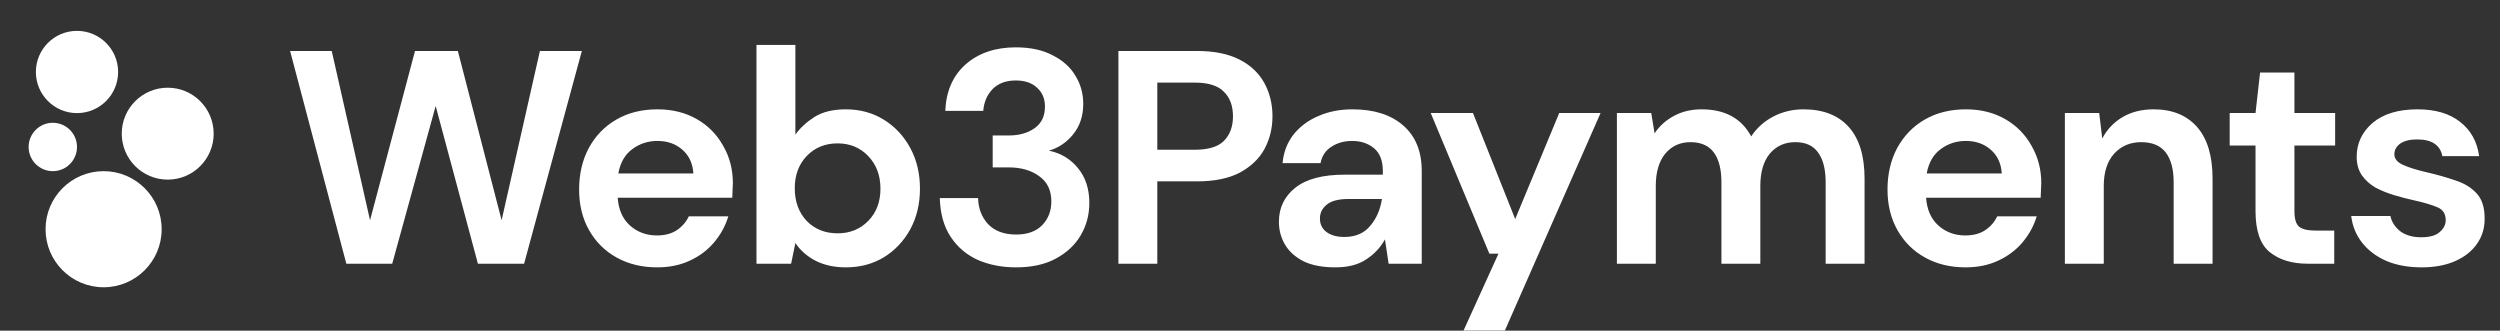 <svg width="2389" height="316" viewBox="0 0 2389 316" fill="none" xmlns="http://www.w3.org/2000/svg">
<rect x="0" y="0" width="2389" height="316" fill="#333333" stroke="none"/>
<path d="M330.952 252L277.23 48.728H317.014L353.602 210.475L396.58 48.728H437.525L479.341 210.475L515.929 48.728H556.003L500.829 252H456.69L416.326 101.289L374.801 252H330.952ZM628.028 255.485C613.509 255.485 600.635 252.387 589.407 246.192C578.178 239.997 569.37 231.286 562.981 220.057C556.593 208.829 553.399 195.858 553.399 181.145C553.399 166.239 556.496 152.978 562.691 141.362C569.079 129.747 577.791 120.745 588.826 114.356C600.054 107.774 613.218 104.483 628.319 104.483C642.451 104.483 654.938 107.58 665.779 113.775C676.62 119.97 685.041 128.488 691.042 139.329C697.237 149.977 700.335 161.883 700.335 175.047C700.335 177.177 700.238 179.403 700.045 181.726C700.045 184.049 699.948 186.469 699.754 188.986H590.278C591.052 200.214 594.924 209.023 601.893 215.411C609.056 221.8 617.671 224.994 627.738 224.994C635.288 224.994 641.58 223.348 646.613 220.057C651.84 216.573 655.712 212.12 658.229 206.699H695.979C693.269 215.798 688.719 224.123 682.331 231.673C676.136 239.029 668.392 244.837 659.1 249.096C650.001 253.355 639.644 255.485 628.028 255.485ZM628.319 134.683C619.22 134.683 611.186 137.297 604.216 142.524C597.247 147.557 592.795 155.301 590.859 165.755H662.584C662.004 156.269 658.519 148.719 652.13 143.104C645.742 137.49 637.805 134.683 628.319 134.683ZM808.259 255.485C797.418 255.485 787.932 253.452 779.801 249.387C771.671 245.321 765.088 239.61 760.055 232.254L755.99 252H722.885V42.921H760.055V128.585C764.701 122.197 770.799 116.582 778.349 111.743C786.093 106.903 796.063 104.483 808.259 104.483C821.811 104.483 833.91 107.774 844.558 114.356C855.206 120.938 863.627 129.94 869.822 141.362C876.017 152.784 879.114 165.755 879.114 180.274C879.114 194.794 876.017 207.764 869.822 219.186C863.627 230.414 855.206 239.32 844.558 245.902C833.91 252.29 821.811 255.485 808.259 255.485ZM800.419 222.961C812.228 222.961 822.004 218.993 829.748 211.055C837.492 203.118 841.364 192.858 841.364 180.274C841.364 167.691 837.492 157.333 829.748 149.203C822.004 141.072 812.228 137.006 800.419 137.006C788.416 137.006 778.543 141.072 770.799 149.203C763.249 157.14 759.474 167.4 759.474 179.984C759.474 192.567 763.249 202.924 770.799 211.055C778.543 218.993 788.416 222.961 800.419 222.961ZM970.977 255.485C957.619 255.485 945.519 253.162 934.678 248.515C923.837 243.676 915.125 236.319 908.543 226.446C901.961 216.573 898.476 204.183 898.089 189.276H934.678C934.872 199.149 938.066 207.474 944.261 214.25C950.649 220.832 959.555 224.123 970.977 224.123C981.818 224.123 990.142 221.122 995.95 215.121C1001.76 209.119 1004.66 201.569 1004.66 192.47C1004.66 181.823 1000.79 173.789 993.046 168.368C985.496 162.754 975.72 159.947 963.717 159.947H948.617V129.456H964.007C973.88 129.456 982.108 127.133 988.69 122.487C995.272 117.841 998.563 110.968 998.563 101.869C998.563 94.319 996.047 88.318 991.013 83.865C986.174 79.219 979.398 76.896 970.686 76.896C961.2 76.896 953.747 79.703 948.326 85.317C943.099 90.931 940.195 97.804 939.615 105.935H903.316C904.091 87.156 910.576 72.347 922.772 61.505C935.162 50.664 951.133 45.244 970.686 45.244C984.625 45.244 996.337 47.76 1005.82 52.794C1015.5 57.634 1022.76 64.119 1027.6 72.25C1032.64 80.381 1035.15 89.383 1035.15 99.256C1035.15 110.678 1031.96 120.357 1025.57 128.295C1019.37 136.038 1011.63 141.265 1002.34 143.976C1013.76 146.299 1023.05 151.913 1030.22 160.818C1037.38 169.53 1040.96 180.565 1040.96 193.922C1040.96 205.151 1038.25 215.411 1032.83 224.704C1027.41 233.996 1019.47 241.449 1009.02 247.063C998.757 252.678 986.077 255.485 970.977 255.485ZM1068.75 252V48.728H1143.96C1160.22 48.728 1173.68 51.439 1184.33 56.859C1194.97 62.28 1202.91 69.733 1208.14 79.219C1213.36 88.705 1215.98 99.353 1215.98 111.162C1215.98 122.39 1213.46 132.747 1208.43 142.233C1203.39 151.526 1195.55 159.076 1184.91 164.884C1174.26 170.498 1160.61 173.305 1143.96 173.305H1105.92V252H1068.75ZM1105.92 143.104H1141.64C1154.61 143.104 1163.9 140.297 1169.52 134.683C1175.32 128.875 1178.23 121.035 1178.23 111.162C1178.23 101.095 1175.32 93.254 1169.52 87.64C1163.9 81.833 1154.61 78.929 1141.64 78.929H1105.92V143.104ZM1276.14 255.485C1263.75 255.485 1253.58 253.549 1245.65 249.677C1237.71 245.611 1231.81 240.288 1227.93 233.706C1224.06 227.123 1222.13 219.864 1222.13 211.926C1222.13 198.569 1227.35 187.727 1237.81 179.403C1248.26 171.079 1263.94 166.916 1284.85 166.916H1321.44V163.432C1321.44 153.558 1318.63 146.299 1313.02 141.653C1307.4 137.006 1300.43 134.683 1292.11 134.683C1284.56 134.683 1277.98 136.522 1272.36 140.201C1266.75 143.685 1263.26 148.912 1261.91 155.882H1225.61C1226.58 145.428 1230.06 136.329 1236.06 128.585C1242.26 120.841 1250.2 114.937 1259.88 110.871C1269.56 106.612 1280.4 104.483 1292.4 104.483C1312.92 104.483 1329.09 109.613 1340.89 119.873C1352.7 130.134 1358.61 144.653 1358.61 163.432V252H1326.96L1323.47 228.769C1319.21 236.513 1313.21 242.901 1305.47 247.935C1297.92 252.968 1288.14 255.485 1276.14 255.485ZM1284.56 226.446C1295.21 226.446 1303.43 222.961 1309.24 215.992C1315.24 209.023 1319.02 200.408 1320.57 190.147H1288.92C1279.04 190.147 1271.98 191.986 1267.72 195.665C1263.46 199.149 1261.33 203.505 1261.33 208.732C1261.33 214.346 1263.46 218.702 1267.72 221.8C1271.98 224.897 1277.59 226.446 1284.56 226.446ZM1398.55 315.885L1431.94 242.417H1423.23L1367.19 107.968H1407.55L1447.92 209.313L1490.02 107.968H1529.52L1438.04 315.885H1398.55ZM1545.1 252V107.968H1577.92L1581.11 127.424C1585.76 120.454 1591.86 114.937 1599.41 110.871C1607.15 106.612 1616.05 104.483 1626.12 104.483C1648.38 104.483 1664.16 113.098 1673.45 130.327C1678.68 122.39 1685.65 116.098 1694.36 111.452C1703.27 106.806 1712.95 104.483 1723.4 104.483C1742.18 104.483 1756.6 110.097 1766.67 121.325C1776.74 132.554 1781.77 149.009 1781.77 170.691V252H1744.6V174.176C1744.6 161.786 1742.18 152.3 1737.34 145.718C1732.69 139.136 1725.43 135.845 1715.56 135.845C1705.49 135.845 1697.36 139.523 1691.17 146.88C1685.17 154.236 1682.17 164.496 1682.17 177.661V252H1645V174.176C1645 161.786 1642.58 152.3 1637.74 145.718C1632.9 139.136 1625.44 135.845 1615.38 135.845C1605.5 135.845 1597.47 139.523 1591.27 146.88C1585.27 154.236 1582.27 164.496 1582.27 177.661V252H1545.1ZM1878.33 255.485C1863.81 255.485 1850.94 252.387 1839.71 246.192C1828.48 239.997 1819.67 231.286 1813.28 220.057C1806.89 208.829 1803.7 195.858 1803.7 181.145C1803.7 166.239 1806.8 152.978 1812.99 141.362C1819.38 129.747 1828.09 120.745 1839.13 114.356C1850.36 107.774 1863.52 104.483 1878.62 104.483C1892.75 104.483 1905.24 107.58 1916.08 113.775C1926.92 119.97 1935.34 128.488 1941.34 139.329C1947.54 149.977 1950.64 161.883 1950.64 175.047C1950.64 177.177 1950.54 179.403 1950.35 181.726C1950.35 184.049 1950.25 186.469 1950.06 188.986H1840.58C1841.35 200.214 1845.23 209.023 1852.2 215.411C1859.36 221.8 1867.97 224.994 1878.04 224.994C1885.59 224.994 1891.88 223.348 1896.92 220.057C1902.14 216.573 1906.01 212.12 1908.53 206.699H1946.28C1943.57 215.798 1939.02 224.123 1932.63 231.673C1926.44 239.029 1918.69 244.837 1909.4 249.096C1900.3 253.355 1889.95 255.485 1878.33 255.485ZM1878.62 134.683C1869.52 134.683 1861.49 137.297 1854.52 142.524C1847.55 147.557 1843.1 155.301 1841.16 165.755H1912.89C1912.31 156.269 1908.82 148.719 1902.43 143.104C1896.04 137.49 1888.11 134.683 1878.62 134.683ZM1973.19 252V107.968H2006L2008.91 132.36C2013.36 123.842 2019.75 117.066 2028.07 112.033C2036.59 107 2046.56 104.483 2057.98 104.483C2075.79 104.483 2089.63 110.097 2099.51 121.325C2109.38 132.554 2114.32 149.009 2114.32 170.691V252H2077.15V174.176C2077.15 161.786 2074.63 152.3 2069.6 145.718C2064.56 139.136 2056.72 135.845 2046.07 135.845C2035.62 135.845 2027.01 139.523 2020.23 146.88C2013.65 154.236 2010.36 164.496 2010.36 177.661V252H1973.19ZM2205.32 252C2190.22 252 2178.12 248.322 2169.02 240.965C2159.93 233.609 2155.38 220.541 2155.38 201.763V139.039H2130.69V107.968H2155.38L2159.73 69.346H2192.55V107.968H2231.46V139.039H2192.55V202.053C2192.55 209.023 2194 213.862 2196.9 216.573C2200 219.089 2205.23 220.348 2212.58 220.348H2230.59V252H2205.32ZM2314.19 255.485C2301.41 255.485 2290.18 253.452 2280.5 249.387C2270.82 245.127 2263.08 239.32 2257.27 231.963C2251.47 224.607 2247.98 216.089 2246.82 206.409H2284.28C2285.44 212.023 2288.54 216.863 2293.57 220.928C2298.8 224.8 2305.48 226.736 2313.61 226.736C2321.74 226.736 2327.64 225.091 2331.32 221.8C2335.19 218.509 2337.13 214.734 2337.13 210.475C2337.13 204.28 2334.42 200.117 2329 197.988C2323.58 195.665 2316.03 193.438 2306.35 191.309C2300.15 189.954 2293.86 188.308 2287.47 186.372C2281.08 184.436 2275.18 182.016 2269.76 179.113C2264.53 176.015 2260.27 172.143 2256.98 167.497C2253.69 162.657 2252.05 156.753 2252.05 149.783C2252.05 137.006 2257.08 126.262 2267.15 117.55C2277.41 108.839 2291.73 104.483 2310.12 104.483C2327.16 104.483 2340.71 108.451 2350.78 116.389C2361.04 124.326 2367.14 135.264 2369.07 149.203H2333.94C2331.81 138.555 2323.77 133.231 2309.83 133.231C2302.86 133.231 2297.44 134.586 2293.57 137.297C2289.89 140.007 2288.05 143.395 2288.05 147.46C2288.05 151.719 2290.86 155.107 2296.48 157.624C2302.09 160.141 2309.54 162.464 2318.84 164.593C2328.9 166.916 2338.1 169.53 2346.42 172.434C2354.94 175.144 2361.72 179.306 2366.75 184.92C2371.78 190.341 2374.3 198.181 2374.3 208.442C2374.49 217.347 2372.17 225.381 2367.33 232.544C2362.49 239.707 2355.52 245.321 2346.42 249.387C2337.32 253.452 2326.58 255.485 2314.19 255.485Z" fill="white"/>
<circle cx="99.006" cy="219.032" r="55.475" fill="white"/>
<circle cx="160.263" cy="127.73" r="43.918" fill="white"/>
<circle cx="73.582" cy="68.787" r="39.295" fill="white"/>
<circle cx="50.468" cy="140.443" r="23.115" fill="white"/>
</svg>

